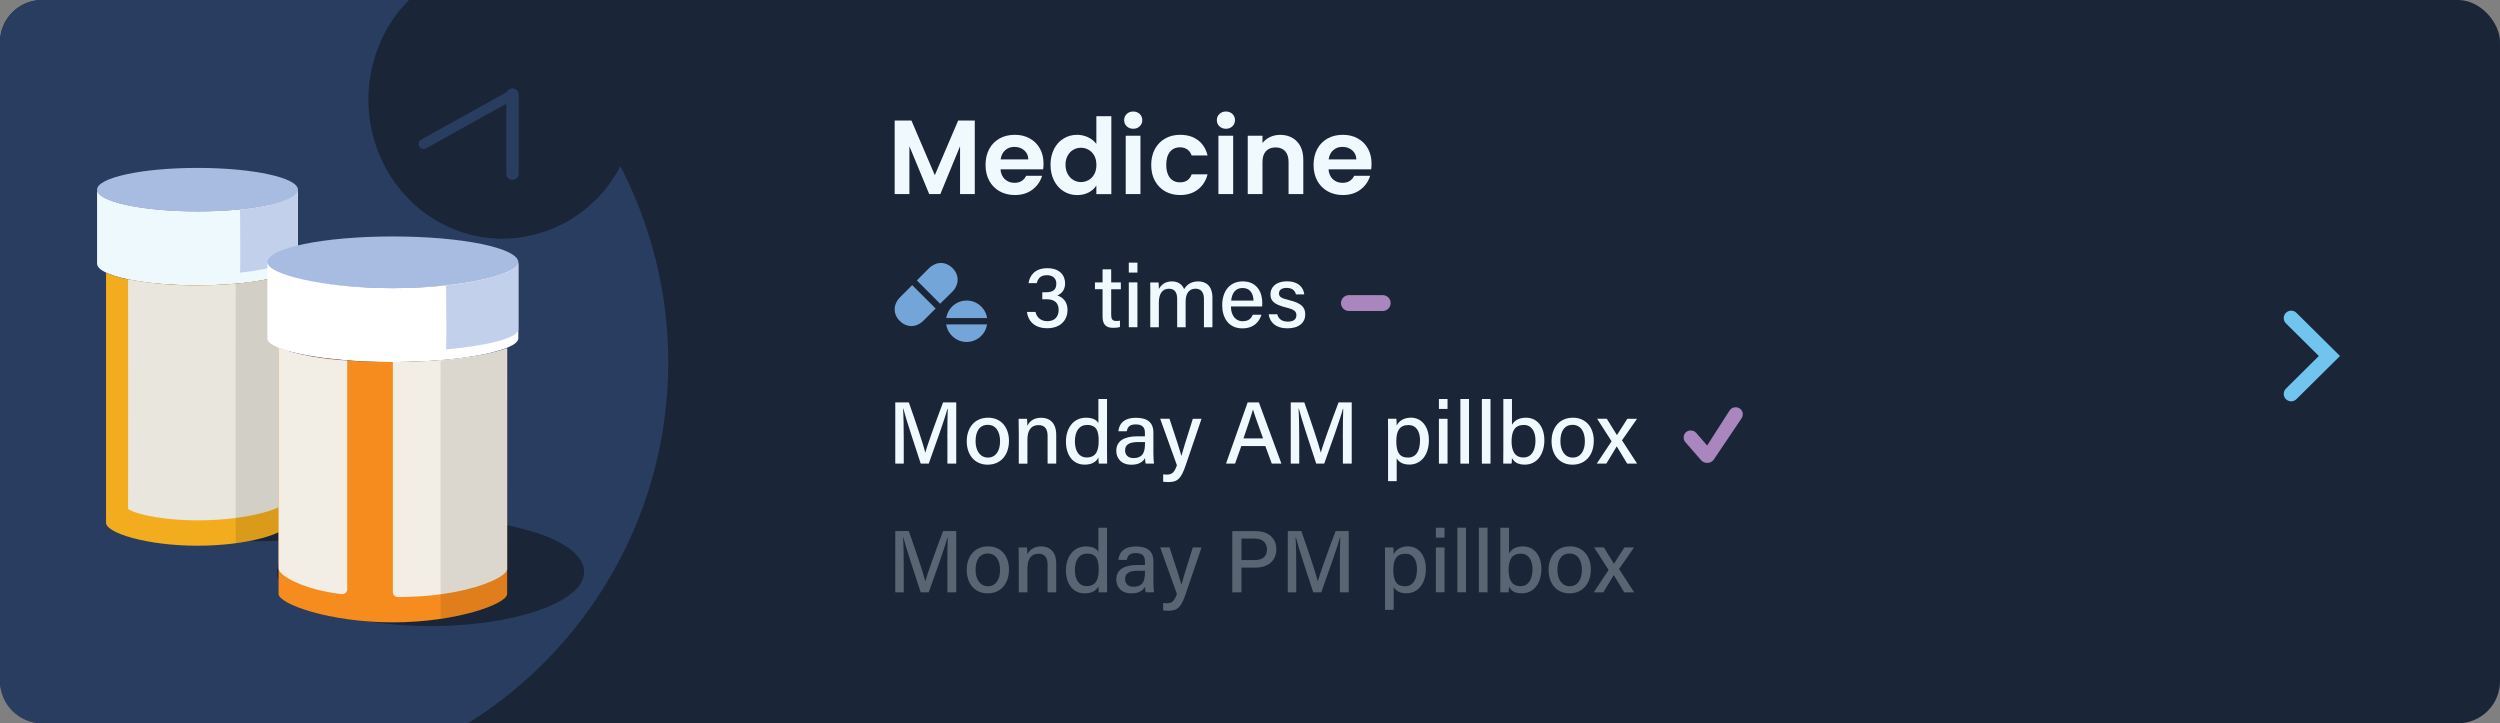 <svg viewBox="0 0 504.01 145.82" xmlns="http://www.w3.org/2000/svg">
  <rect x="0" y="0" width="504.01" height="145.82" fill="#808080" stroke="none"/>
  <defs>
    <style>
      .cls-1 {
        fill: #f78c1e;
      }

      .cls-2 {
        fill: #74a5d8;
      }

      .cls-3 {
        fill: #a8bce1;
      }

      .cls-4 {
        fill: #f3eee5;
      }

      .cls-5 {
        fill: #c2d0eb;
      }

      .cls-6 {
        fill: #a987be;
      }

      .cls-7 {
        fill: #e9e6dd;
      }

      .cls-8, .cls-9, .cls-10 {
        isolation: isolate;
      }

      .cls-9 {
        opacity: .1;
      }

      .cls-9, .cls-10 {
        fill: #070807;
        mix-blend-mode: multiply;
      }

      .cls-10 {
        opacity: .1;
      }

      .cls-11 {
        fill: #fff;
      }

      .cls-12 {
        opacity: .3;
      }

      .cls-13 {
        fill: #eef9fe;
      }

      .cls-14 {
        fill: none;
        stroke: #70c4ee;
        stroke-linecap: round;
        stroke-miterlimit: 10;
        stroke-width: 3px;
      }

      .cls-15 {
        fill: #283d60;
      }

      .cls-16 {
        fill: #f3ac1d;
      }

      .cls-17 {
        fill: #eff9fe;
      }

      .cls-18 {
        fill: #1a2638;
      }
    </style>
  </defs>
  <g class="cls-8">
    <g data-name="Layer 1" id="Layer_1">
      <g data-name="Group 4143" id="Group_4143">
        <rect ry="8.49" rx="8.49" height="145.82" width="504.01" class="cls-18" data-name="Rectangle 1836" id="Rectangle_1836"></rect>
        <g>
          <path d="M82.45,0H8.49C3.8,0,0,3.8,0,8.49v128.83C0,142.02,3.8,145.82,8.49,145.82h85.85c10.16-6.36,18.94-14.78,25.7-24.8,16.24-24.03,19.21-54.65,7.91-81.36-.87-2.06-1.84-4.13-2.89-6.14-4.58,8.9-13.73,14.53-23.74,14.6-3.62,0-7.21-.75-10.53-2.2-3.23-1.42-6.15-3.46-8.6-6.01-2.48-2.58-4.45-5.6-5.8-8.92-3.26-8.05-2.75-17.14,1.4-24.78C79.05,3.92,80.62,1.84,82.45,0ZM79.97,101.67c0,1.14-.96,2.23-2.85,3.25,3.21-.37,6.44-.55,9.68-.54,7.43-.13,14.82.95,21.9,3.2,5.85,2.06,9.07,4.8,9.07,7.72,0,6.02-13.89,10.92-30.97,10.92s-30.97-4.9-30.97-10.92c.07-1.4.7-2.71,1.76-3.64,1.42-1.32,3.07-2.37,4.86-3.11-3.64.39-7.29.57-10.94.57-15.7,0-28.47-3.34-28.47-7.44s12.77-7.44,28.47-7.44,28.47,3.33,28.47,7.44Z" class="cls-15"></path>
          <polygon points="62.45 108.54 62.45 108.54 62.45 108.54 62.45 108.54" class="cls-15"></polygon>
        </g>
        <g id="Clock">
          <g data-name="Line 1207" id="Line_1207">
            <path d="M103.32,36.26c-.69,0-1.25-.56-1.25-1.25v-15.94c0-.69.56-1.25,1.25-1.25s1.25.56,1.25,1.25v15.94c0,.69-.56,1.25-1.25,1.25Z" class="cls-15"></path>
          </g>
          <g data-name="Line 1208" id="Line_1208">
            <path d="M85.39,30.03c-.35,0-.69-.19-.88-.51-.27-.48-.09-1.09.39-1.36l17.93-9.96c.48-.27,1.09-.09,1.36.39.27.48.09,1.09-.39,1.36l-17.93,9.96c-.15.09-.32.13-.48.13Z" class="cls-15"></path>
          </g>
        </g>
        <g id="PillBottlesPerspective">
          <g id="BottleSkinny">
            <path d="M39.82,33.85c11.18,0,20.25,1.97,20.25,4.39s-9.06,4.39-20.25,4.39-20.25-1.96-20.25-4.39,9.06-4.39,20.25-4.39" class="cls-3" data-name="Path 3426" id="Path_3426"></path>
            <path d="M19.57,53.14c0,2.43,9.06,4.39,20.25,4.39s20.25-1.97,20.25-4.39v-14.91c0,2.43-9.06,4.39-20.25,4.39s-20.25-1.96-20.25-4.39v14.91Z" class="cls-13" data-name="Path 3427" id="Path_3427"></path>
            <path d="M39.81,57.54c-8.19,0-15.25-1.06-18.43-2.58v50.43c0,2.06,8.25,4.63,18.43,4.63s18.43-2.57,18.43-4.63v-50.44c-3.18,1.52-10.24,2.58-18.43,2.58" class="cls-16" data-name="Path 3428" id="Path_3428"></path>
            <path d="M39.81,57.54c-4.69.04-9.38-.37-13.99-1.22.03-.01.02,46.28,0,46.3,2.16,1.37,8.31,2.29,14,2.29,10.18,0,18.43-2.48,18.43-4.54v-45.41c-3.18,1.52-10.24,2.58-18.43,2.58" class="cls-7" data-name="Path 3429" id="Path_3429"></path>
            <path d="M47.52,109.51c6.23-.82,10.73-2.61,10.73-4.12v-50.44c-3.44,1.31-7.06,2.06-10.73,2.25-.03-.01-.02,52.19,0,52.31" class="cls-10" data-name="Path 3430" id="Path_3430"></path>
            <path d="M48.38,54.97c6.69-.7,11.68-2.32,11.68-3.98v-12.75c0,1.61-4.7,3.34-11.68,4.01.03-.08.12,12.75,0,12.73" class="cls-5" data-name="Path 3431" id="Path_3431"></path>
          </g>
          <g id="BottleFat">
            <path d="M79.2,47.67c13.97,0,25.3,2.33,25.3,5.21s-11.33,5.21-25.3,5.21-25.3-2.33-25.3-5.21,11.33-5.21,25.3-5.21" class="cls-3" data-name="Path 3432" id="Path_3432"></path>
            <path d="M53.9,68.22c0,2.43,11.33,4.77,25.3,4.77s25.3-2.35,25.3-4.77v-15.34c0,2.43-11.33,5.21-25.3,5.21s-25.3-2.78-25.3-5.21v15.34Z" class="cls-11" data-name="Path 3433" id="Path_3433"></path>
            <path d="M79.2,72.99c-10.24,0-19.07-1.06-23.04-2.58v49.31c0,2.06,10.32,5.75,23.04,5.75s23.04-3.7,23.04-5.75v-49.31c-3.98,1.52-12.8,2.58-23.04,2.58" class="cls-1" data-name="Path 3434" id="Path_3434"></path>
            <path d="M79.2,72.99c10.24,0,19.06-1.31,23.04-2.83v44.55c0,1.78-7.69,4.99-17.98,5.53-1.31.07-2.65.11-4.03.13-.57,0-1.03-.45-1.03-1.02,0,0,0,0,0,0v-46.35Z" class="cls-4" data-name="Path 3435" id="Path_3435"></path>
            <path d="M88.83,124.71c7.26-.97,13.41-3.48,13.41-4.99l-.07-49.56c-4.32,1.43-8.8,2.27-13.34,2.5-.04-.01-.03,51.94,0,52.05" class="cls-9" data-name="Path 3436" id="Path_3436"></path>
            <path d="M89.91,70.43c8.35-.7,14.59-2.32,14.59-3.98v-13.57c0,1.61-4.99,3.53-14.59,4.69.04-.08.15,12.88,0,12.86" class="cls-5" data-name="Path 3437" id="Path_3437"></path>
            <path d="M70,72.69c-4.7-.22-9.36-1.06-13.83-2.52v44.45c0,1.46,5.17,4.29,12.7,5.16.56.06,1.06-.34,1.13-.9,0-.04,0-.07,0-.11v-46.08Z" class="cls-4" data-name="Path 3438" id="Path_3438"></path>
          </g>
        </g>
        <path d="M461.91,64.13l7.71,7.64-7.71,7.64" class="cls-14" data-name="Path 12584" id="Path_12584"></path>
        <g data-name="Group 4142" id="Group_4142">
          <g class="cls-8" id="Medicine">
            <g class="cls-8">
              <path d="M196.52,24.3v14.82h-2.97v-9.64l-3.97,9.64h-2.25l-3.99-9.64v9.64h-2.97v-14.82h3.38l4.71,11.02,4.71-11.02h3.36Z" class="cls-17"></path>
              <path d="M210.3,34.14h-8.6c.07.85.37,1.51.89,2,.52.48,1.17.72,1.93.72,1.1,0,1.89-.47,2.36-1.42h3.21c-.34,1.13-.99,2.06-1.95,2.79-.96.73-2.15,1.09-3.55,1.09-1.13,0-2.15-.25-3.05-.75-.9-.5-1.6-1.21-2.1-2.13-.5-.92-.75-1.98-.75-3.19s.25-2.29.74-3.21c.5-.92,1.19-1.63,2.08-2.12.89-.5,1.92-.74,3.08-.74s2.12.24,3,.72c.88.48,1.57,1.17,2.06,2.05.49.88.73,1.9.73,3.05,0,.42-.03.81-.08,1.15ZM207.31,32.14c-.01-.76-.29-1.38-.83-1.84s-1.2-.69-1.97-.69c-.74,0-1.36.22-1.86.67-.5.45-.81,1.07-.92,1.86h5.59Z" class="cls-17"></path>
              <path d="M212.5,30.04c.47-.92,1.12-1.63,1.94-2.12.82-.5,1.73-.74,2.74-.74.76,0,1.49.17,2.19.5.69.33,1.25.78,1.66,1.33v-5.58h3.02v15.71h-3.02v-1.74c-.37.58-.88,1.05-1.55,1.4-.67.35-1.44.53-2.32.53-.99,0-1.9-.25-2.72-.76-.82-.51-1.47-1.23-1.94-2.16-.47-.93-.71-1.99-.71-3.2s.24-2.24.71-3.16ZM220.62,31.39c-.28-.52-.67-.91-1.15-1.19-.48-.28-1-.41-1.55-.41s-1.06.13-1.53.4c-.47.27-.85.66-1.14,1.18s-.44,1.13-.44,1.84.15,1.33.44,1.86c.29.53.67.94,1.15,1.22.47.28.98.42,1.52.42s1.07-.14,1.55-.41c.48-.28.86-.67,1.15-1.19.28-.52.42-1.14.42-1.86s-.14-1.34-.42-1.86Z" class="cls-17"></path>
              <path d="M227.15,25.46c-.35-.33-.52-.75-.52-1.24s.17-.91.52-1.24c.35-.33.78-.5,1.31-.5s.96.17,1.31.5c.35.33.52.75.52,1.24s-.17.91-.52,1.24c-.35.33-.78.5-1.31.5s-.96-.17-1.31-.5ZM229.92,27.36v11.76h-2.97v-11.76h2.97Z" class="cls-17"></path>
              <path d="M232.83,30.05c.5-.91,1.18-1.62,2.06-2.12.88-.5,1.88-.75,3.02-.75,1.46,0,2.67.36,3.62,1.09.96.73,1.6,1.75,1.92,3.07h-3.21c-.17-.51-.46-.91-.86-1.2-.4-.29-.9-.44-1.5-.44-.85,0-1.52.31-2.02.92-.5.62-.74,1.49-.74,2.62s.25,1.99.74,2.6c.5.62,1.17.92,2.02.92,1.2,0,1.99-.54,2.36-1.61h3.21c-.33,1.27-.97,2.29-1.93,3.04-.96.75-2.17,1.13-3.61,1.13-1.13,0-2.14-.25-3.02-.75-.88-.5-1.56-1.21-2.06-2.12-.5-.91-.74-1.98-.74-3.2s.25-2.28.74-3.2Z" class="cls-17"></path>
              <path d="M245.84,25.46c-.35-.33-.52-.75-.52-1.24s.17-.91.52-1.24c.35-.33.78-.5,1.31-.5s.96.17,1.31.5c.35.33.52.75.52,1.24s-.17.91-.52,1.24c-.35.33-.78.5-1.31.5s-.96-.17-1.31-.5ZM248.61,27.36v11.76h-2.97v-11.76h2.97Z" class="cls-17"></path>
              <path d="M261.46,28.52c.86.88,1.29,2.12,1.29,3.71v6.9h-2.97v-6.5c0-.93-.23-1.65-.7-2.16-.47-.5-1.1-.75-1.91-.75s-1.47.25-1.94.75c-.47.5-.71,1.22-.71,2.16v6.5h-2.97v-11.76h2.97v1.46c.4-.51.9-.91,1.52-1.2.62-.29,1.29-.44,2.03-.44,1.4,0,2.53.44,3.4,1.33Z" class="cls-17"></path>
              <path d="M276.43,34.14h-8.6c.07.85.37,1.51.89,2,.52.48,1.17.72,1.93.72,1.1,0,1.89-.47,2.36-1.42h3.21c-.34,1.13-.99,2.06-1.95,2.79-.96.73-2.15,1.09-3.55,1.09-1.13,0-2.15-.25-3.05-.75-.9-.5-1.6-1.21-2.1-2.13-.5-.92-.75-1.98-.75-3.19s.25-2.29.74-3.21c.5-.92,1.19-1.63,2.08-2.12.89-.5,1.92-.74,3.08-.74s2.12.24,3,.72c.88.48,1.57,1.17,2.06,2.05.49.88.73,1.9.73,3.05,0,.42-.03.81-.08,1.15ZM273.44,32.14c-.01-.76-.29-1.38-.83-1.84s-1.2-.69-1.97-.69c-.74,0-1.36.22-1.86.67-.5.45-.81,1.07-.92,1.86h5.59Z" class="cls-17"></path>
            </g>
          </g>
          <g data-name="Monday AM pillbox" id="Monday_AM_pillbox">
            <g class="cls-8">
              <path d="M190.99,88.33c0-2.26.03-4.59.08-5.91h-.07c-.54,2.1-2.39,7.17-3.76,11.04h-1.62c-1.04-3.2-2.95-8.9-3.5-11.07h-.06c.1,1.43.14,4.13.14,6.25v4.82h-1.71v-12.34h2.73c1.32,3.71,2.91,8.48,3.32,10.1h.03c.29-1.27,2.19-6.48,3.56-10.1h2.65v12.34h-1.78v-5.14Z" class="cls-17"></path>
              <path d="M203.41,88.93c0,2.63-1.52,4.75-4.3,4.75-2.63,0-4.21-2-4.21-4.72s1.57-4.75,4.32-4.75c2.54,0,4.2,1.88,4.2,4.72ZM196.68,88.95c0,1.94.94,3.3,2.49,3.3s2.45-1.31,2.45-3.29-.88-3.31-2.49-3.31-2.45,1.27-2.45,3.3Z" class="cls-17"></path>
              <path d="M205.38,86.71c0-.78,0-1.58-.02-2.28h1.69c.04.26.07,1.15.07,1.42.35-.74,1.09-1.63,2.8-1.63s3.02,1.07,3.02,3.45v5.8h-1.74v-5.59c0-1.3-.5-2.18-1.82-2.18-1.58,0-2.25,1.16-2.25,2.94v4.84h-1.74v-6.76Z" class="cls-17"></path>
              <path d="M223.18,80.44v10.48c0,.84,0,1.68.02,2.54h-1.68c-.04-.25-.08-.89-.08-1.22-.44.9-1.33,1.43-2.79,1.43-2.32,0-3.75-1.87-3.75-4.64s1.54-4.82,4.05-4.82c1.54,0,2.25.61,2.49,1.1v-4.87h1.74ZM216.7,88.99c0,2.1.97,3.24,2.35,3.24,2.04,0,2.45-1.54,2.45-3.39s-.38-3.17-2.34-3.17c-1.54,0-2.46,1.22-2.46,3.32Z" class="cls-17"></path>
              <path d="M232.53,91.43c0,.83.07,1.79.12,2.04h-1.67c-.07-.2-.12-.64-.14-1.12-.32.58-1.02,1.34-2.74,1.34-2.14,0-3.05-1.4-3.05-2.78,0-2.03,1.6-2.95,4.28-2.95h1.49v-.73c0-.77-.25-1.67-1.84-1.67-1.42,0-1.67.69-1.83,1.39h-1.68c.12-1.32.94-2.73,3.57-2.72,2.25,0,3.49.92,3.49,2.99v4.22ZM230.83,89.12h-1.38c-1.75,0-2.63.49-2.63,1.69,0,.88.6,1.54,1.67,1.54,2.06,0,2.34-1.4,2.34-2.95v-.28Z" class="cls-17"></path>
              <path d="M235.78,84.43c1.36,4.09,2.16,6.57,2.38,7.47h.02c.27-1,.9-3.06,2.3-7.47h1.75l-3.21,9.43c-.91,2.64-1.6,3.33-3.51,3.33-.27,0-.65-.02-1.01-.06v-1.49c.22.03.48.04.73.04,1.1,0,1.54-.47,2.04-1.88l-3.37-9.38h1.88Z" class="cls-17"></path>
              <path d="M250.25,89.93l-1.26,3.54h-1.82l4.36-12.34h2.27l4.54,12.34h-1.94l-1.3-3.54h-4.84ZM254.64,88.38c-1.12-3.12-1.75-4.83-2.02-5.8h-.02c-.3,1.08-1,3.14-1.91,5.8h3.94Z" class="cls-17"></path>
              <path d="M270.72,88.33c0-2.26.03-4.59.08-5.91h-.07c-.54,2.1-2.39,7.17-3.76,11.04h-1.62c-1.04-3.2-2.95-8.9-3.5-11.07h-.06c.1,1.43.14,4.13.14,6.25v4.82h-1.71v-12.34h2.73c1.32,3.71,2.91,8.48,3.32,10.1h.03c.29-1.27,2.19-6.48,3.56-10.1h2.65v12.34h-1.78v-5.14Z" class="cls-17"></path>
              <path d="M281.58,92.41v4.59h-1.74v-10.38c0-.74,0-1.49-.02-2.2h1.69c.04.29.06.84.06,1.36.47-.86,1.37-1.58,2.89-1.58,2.08,0,3.61,1.74,3.61,4.5,0,3.22-1.75,4.96-3.93,4.96-1.43,0-2.17-.59-2.57-1.27ZM286.29,88.79c0-1.87-.83-3.1-2.31-3.1-1.79,0-2.48,1.13-2.48,3.26s.58,3.3,2.36,3.3c1.59,0,2.42-1.3,2.42-3.45Z" class="cls-17"></path>
              <path d="M290.09,80.44h1.74v2h-1.74v-2ZM290.09,84.43h1.74v9.04h-1.74v-9.04Z" class="cls-17"></path>
              <path d="M294.42,93.47v-13.03h1.74v13.03h-1.74Z" class="cls-17"></path>
              <path d="M298.75,93.47v-13.03h1.74v13.03h-1.74Z" class="cls-17"></path>
              <path d="M303.08,80.44h1.74v5.21c.4-.73,1.22-1.44,2.83-1.44,2.31,0,3.7,1.9,3.7,4.55s-1.37,4.91-3.94,4.91c-1.43,0-2.15-.51-2.6-1.34,0,.43-.03.89-.07,1.13h-1.68c.02-1,.02-2.02.02-3.02v-10ZM309.56,88.8c0-1.87-.83-3.13-2.35-3.13-1.82,0-2.47,1.22-2.47,3.31,0,1.81.57,3.25,2.4,3.25,1.54,0,2.42-1.32,2.42-3.43Z" class="cls-17"></path>
              <path d="M321.31,88.93c0,2.63-1.52,4.75-4.3,4.75-2.63,0-4.21-2-4.21-4.72s1.57-4.75,4.32-4.75c2.54,0,4.2,1.88,4.2,4.72ZM314.58,88.95c0,1.94.94,3.3,2.49,3.3s2.45-1.31,2.45-3.29-.88-3.31-2.49-3.31-2.45,1.27-2.45,3.3Z" class="cls-17"></path>
              <path d="M323.94,84.43c1.21,1.95,1.72,2.77,2.03,3.27h.02c.37-.58,1.09-1.72,2.09-3.27h1.95l-3.03,4.34,3.05,4.7h-2c-1.04-1.72-1.76-2.9-2.1-3.47h-.02c-.29.5-1,1.7-2.09,3.47h-1.93l2.99-4.5-2.91-4.55h1.96Z" class="cls-17"></path>
            </g>
          </g>
          <g class="cls-12" data-name="Monday PM pillbox" id="Monday_PM_pillbox">
            <g class="cls-8">
              <path d="M190.99,114.28c0-2.26.03-4.59.08-5.91h-.07c-.54,2.1-2.39,7.17-3.76,11.04h-1.62c-1.04-3.2-2.95-8.9-3.5-11.07h-.06c.1,1.43.14,4.13.14,6.25v4.82h-1.71v-12.34h2.73c1.32,3.71,2.91,8.48,3.32,10.1h.03c.29-1.27,2.19-6.48,3.56-10.1h2.65v12.34h-1.78v-5.14Z" class="cls-17"></path>
              <path d="M203.41,114.87c0,2.63-1.52,4.75-4.3,4.75-2.63,0-4.21-2-4.21-4.72s1.57-4.75,4.32-4.75c2.54,0,4.2,1.88,4.2,4.72ZM196.68,114.89c0,1.94.94,3.3,2.49,3.3s2.45-1.31,2.45-3.29-.88-3.31-2.49-3.31-2.45,1.27-2.45,3.3Z" class="cls-17"></path>
              <path d="M205.38,112.65c0-.78,0-1.58-.02-2.28h1.69c.04.26.07,1.15.07,1.42.35-.74,1.09-1.63,2.8-1.63s3.02,1.07,3.02,3.45v5.8h-1.74v-5.59c0-1.3-.5-2.18-1.82-2.18-1.58,0-2.25,1.16-2.25,2.94v4.84h-1.74v-6.76Z" class="cls-17"></path>
              <path d="M223.18,106.39v10.48c0,.84,0,1.68.02,2.54h-1.68c-.04-.25-.08-.89-.08-1.22-.44.9-1.33,1.43-2.79,1.43-2.32,0-3.75-1.87-3.75-4.64s1.54-4.82,4.05-4.82c1.54,0,2.25.61,2.49,1.1v-4.87h1.74ZM216.7,114.93c0,2.1.97,3.24,2.35,3.24,2.04,0,2.45-1.54,2.45-3.39s-.38-3.17-2.34-3.17c-1.54,0-2.46,1.22-2.46,3.32Z" class="cls-17"></path>
              <path d="M232.53,117.37c0,.83.07,1.79.12,2.04h-1.67c-.07-.2-.12-.64-.14-1.12-.32.58-1.02,1.34-2.74,1.34-2.14,0-3.05-1.4-3.05-2.78,0-2.03,1.6-2.95,4.28-2.95h1.49v-.73c0-.77-.25-1.67-1.84-1.67-1.42,0-1.67.69-1.83,1.39h-1.68c.12-1.32.94-2.73,3.57-2.72,2.25,0,3.49.92,3.49,2.99v4.22ZM230.83,115.06h-1.38c-1.75,0-2.63.49-2.63,1.69,0,.88.6,1.54,1.67,1.54,2.06,0,2.34-1.4,2.34-2.95v-.28Z" class="cls-17"></path>
              <path d="M235.78,110.37c1.36,4.09,2.16,6.57,2.38,7.47h.02c.27-1,.9-3.06,2.3-7.47h1.75l-3.21,9.43c-.91,2.64-1.6,3.33-3.51,3.33-.27,0-.65-.02-1.01-.06v-1.49c.22.03.48.04.73.04,1.1,0,1.54-.47,2.04-1.88l-3.37-9.38h1.88Z" class="cls-17"></path>
              <path d="M248.44,107.08h4.76c2.44,0,4.11,1.37,4.11,3.63,0,2.46-1.79,3.72-4.2,3.72h-2.83v4.98h-1.84v-12.34ZM250.28,112.91h2.7c1.6,0,2.45-.76,2.45-2.16s-1-2.16-2.39-2.16h-2.76v4.32Z" class="cls-17"></path>
              <path d="M270.12,114.28c0-2.26.03-4.59.08-5.91h-.07c-.54,2.1-2.39,7.17-3.76,11.04h-1.62c-1.04-3.2-2.95-8.9-3.5-11.07h-.06c.1,1.43.14,4.13.14,6.25v4.82h-1.71v-12.34h2.73c1.32,3.71,2.91,8.48,3.32,10.1h.03c.29-1.27,2.19-6.48,3.56-10.1h2.65v12.34h-1.78v-5.14Z" class="cls-17"></path>
              <path d="M280.97,118.36v4.59h-1.74v-10.38c0-.74,0-1.49-.02-2.2h1.69c.04.29.06.84.06,1.36.47-.86,1.37-1.58,2.89-1.58,2.08,0,3.61,1.74,3.61,4.5,0,3.22-1.75,4.96-3.93,4.96-1.43,0-2.17-.59-2.57-1.27ZM285.68,114.73c0-1.87-.83-3.1-2.31-3.1-1.79,0-2.48,1.13-2.48,3.26s.58,3.3,2.36,3.3c1.59,0,2.42-1.3,2.42-3.45Z" class="cls-17"></path>
              <path d="M289.48,106.39h1.74v2h-1.74v-2ZM289.48,110.37h1.74v9.04h-1.74v-9.04Z" class="cls-17"></path>
              <path d="M293.81,119.41v-13.03h1.74v13.03h-1.74Z" class="cls-17"></path>
              <path d="M298.15,119.41v-13.03h1.74v13.03h-1.74Z" class="cls-17"></path>
              <path d="M302.48,106.39h1.74v5.21c.4-.73,1.22-1.44,2.83-1.44,2.31,0,3.7,1.9,3.7,4.55s-1.37,4.91-3.94,4.91c-1.43,0-2.15-.51-2.6-1.34,0,.43-.03.89-.07,1.13h-1.68c.02-1,.02-2.02.02-3.02v-10ZM308.96,114.75c0-1.87-.83-3.13-2.35-3.13-1.82,0-2.47,1.22-2.47,3.31,0,1.81.57,3.25,2.4,3.25,1.54,0,2.42-1.32,2.42-3.43Z" class="cls-17"></path>
              <path d="M320.71,114.87c0,2.63-1.52,4.75-4.3,4.75-2.63,0-4.21-2-4.21-4.72s1.57-4.75,4.32-4.75c2.54,0,4.2,1.88,4.2,4.72ZM313.98,114.89c0,1.94.94,3.3,2.49,3.3s2.45-1.31,2.45-3.29-.88-3.31-2.49-3.31-2.45,1.27-2.45,3.3Z" class="cls-17"></path>
              <path d="M323.34,110.37c1.21,1.95,1.72,2.77,2.03,3.27h.02c.37-.58,1.09-1.72,2.09-3.27h1.95l-3.03,4.34,3.05,4.7h-2c-1.04-1.72-1.76-2.9-2.1-3.47h-.02c-.29.5-1,1.7-2.09,3.47h-1.93l2.99-4.5-2.91-4.55h1.96Z" class="cls-17"></path>
            </g>
          </g>
          <g data-name="3 times" id="_3_times">
            <g class="cls-8">
              <path d="M207.36,57.11c.18-1.44,1.2-3.04,3.77-3.04s3.6,1.49,3.6,3.06c0,1.42-.84,2.14-1.54,2.41v.04c.99.32,2.03,1.16,2.03,2.92s-1.13,3.67-4.12,3.67c-2.77,0-3.89-1.72-4.06-3.28h1.72c.22.99.96,1.86,2.41,1.86,1.58,0,2.26-1.04,2.26-2.26,0-1.46-.88-2.16-2.42-2.16h-.88v-1.41h.74c1.46,0,2.09-.56,2.09-1.74,0-1.01-.66-1.7-1.9-1.7-1.36,0-1.83.74-2.04,1.6h-1.68Z" class="cls-17"></path>
              <path d="M220.75,56.93h1.53v-2.63h1.74v2.63h1.95v1.39h-1.95v5.13c0,.84.21,1.26,1.02,1.26.2,0,.51,0,.75-.07v1.28c-.41.15-.97.17-1.42.17-1.48,0-2.09-.77-2.09-2.29v-5.49h-1.53v-1.39Z" class="cls-17"></path>
              <path d="M227.57,52.95h1.74v2h-1.74v-2ZM227.57,56.93h1.74v9.04h-1.74v-9.04Z" class="cls-17"></path>
              <path d="M231.91,59.27c0-.78,0-1.59-.02-2.33h1.68c.03.26.07.9.07,1.33.42-.78,1.2-1.54,2.61-1.54,1.28,0,2.13.65,2.47,1.57.49-.83,1.33-1.57,2.86-1.57s2.85.89,2.85,3.31v5.94h-1.71v-5.73c0-1-.36-2.05-1.7-2.05s-1.99,1.03-1.99,2.59v5.19h-1.71v-5.67c0-1.12-.31-2.1-1.66-2.1s-2.03,1.07-2.03,2.76v5.01h-1.73v-6.71Z" class="cls-17"></path>
              <path d="M248.16,61.79c0,1.7.87,2.97,2.34,2.97,1.35,0,1.79-.67,2.07-1.31h1.75c-.35,1.15-1.32,2.75-3.87,2.75-2.87,0-4.05-2.29-4.05-4.63,0-2.72,1.38-4.84,4.15-4.84,2.95,0,3.93,2.32,3.93,4.31,0,.28,0,.5-.03.75h-6.29ZM252.71,60.6c-.02-1.4-.7-2.54-2.18-2.54s-2.17,1.05-2.32,2.54h4.5Z" class="cls-17"></path>
              <path d="M257.5,63.36c.25.94.95,1.48,2.12,1.48,1.25,0,1.74-.53,1.74-1.29s-.41-1.15-2.05-1.55c-2.65-.65-3.18-1.46-3.18-2.7s.94-2.58,3.34-2.58,3.36,1.38,3.47,2.63h-1.68c-.12-.54-.52-1.31-1.87-1.31-1.18,0-1.54.56-1.54,1.12,0,.63.35.94,1.97,1.33,2.79.66,3.32,1.6,3.32,2.94,0,1.57-1.23,2.76-3.58,2.76s-3.57-1.21-3.79-2.83h1.73Z" class="cls-17"></path>
            </g>
          </g>
          <g data-name="Line 1754" id="Line_1754">
            <path d="M278.76,62.7h-6.81c-.89,0-1.6-.72-1.6-1.6s.72-1.6,1.6-1.6h6.81c.89,0,1.6.72,1.6,1.6s-.72,1.6-1.6,1.6Z" class="cls-6"></path>
          </g>
          <path d="M344.19,93.32c-.47.01-.93-.19-1.24-.54l-3.11-3.57c-.14-.15-.25-.32-.32-.5-.06-.16-.09-.33-.09-.51-.01-.38.14-.74.41-1.01.27-.27.65-.41,1.03-.4.42,0,.82.17,1.09.49l2.21,2.54,4.46-6.97c.14-.23.33-.42.55-.57.22-.12.46-.17.71-.17.39-.01.76.13,1.04.4.28.26.43.62.42,1,0,.15-.03.3-.07.45-.05.17-.13.32-.23.46l-5.55,8.24c-.29.43-.78.68-1.3.65Z" class="cls-6" data-name="Path 12818" id="Path_12818"></path>
          <path d="M189.55,61.25l-4.71-4.71,2.38-2.4c.44-.45.98-.79,1.58-.99.55-.17,1.13-.18,1.68-.03.59.17,1.12.49,1.55.93.44.42.76.95.93,1.54.15.56.14,1.14-.03,1.69-.19.61-.54,1.15-1,1.59l-2.4,2.37ZM188.62,62.2l-2.4,2.4c-.44.46-.99.8-1.59,1-.55.17-1.13.18-1.68.03-.59-.17-1.13-.49-1.55-.93-.44-.42-.77-.95-.93-1.54-.15-.56-.14-1.14.03-1.69.19-.6.54-1.15,1-1.59l2.4-2.4,4.73,4.72ZM198.99,64.12h-8.22c.1-.65.35-1.26.73-1.79.38-.53.88-.96,1.46-1.27.59-.31,1.25-.47,1.92-.47.67,0,1.33.15,1.93.47.58.3,1.08.74,1.46,1.27.39.53.63,1.14.73,1.79ZM198.99,65.39c-.09.65-.34,1.27-.73,1.81-.38.53-.88.96-1.46,1.27-.59.31-1.26.47-1.93.47-.67,0-1.33-.15-1.92-.47-.58-.31-1.07-.74-1.46-1.27-.39-.53-.64-1.15-.73-1.8h8.22Z" class="cls-2" data-name="Path 12817" id="Path_12817"></path>
        </g>
      </g>
    </g>
  </g>
</svg>